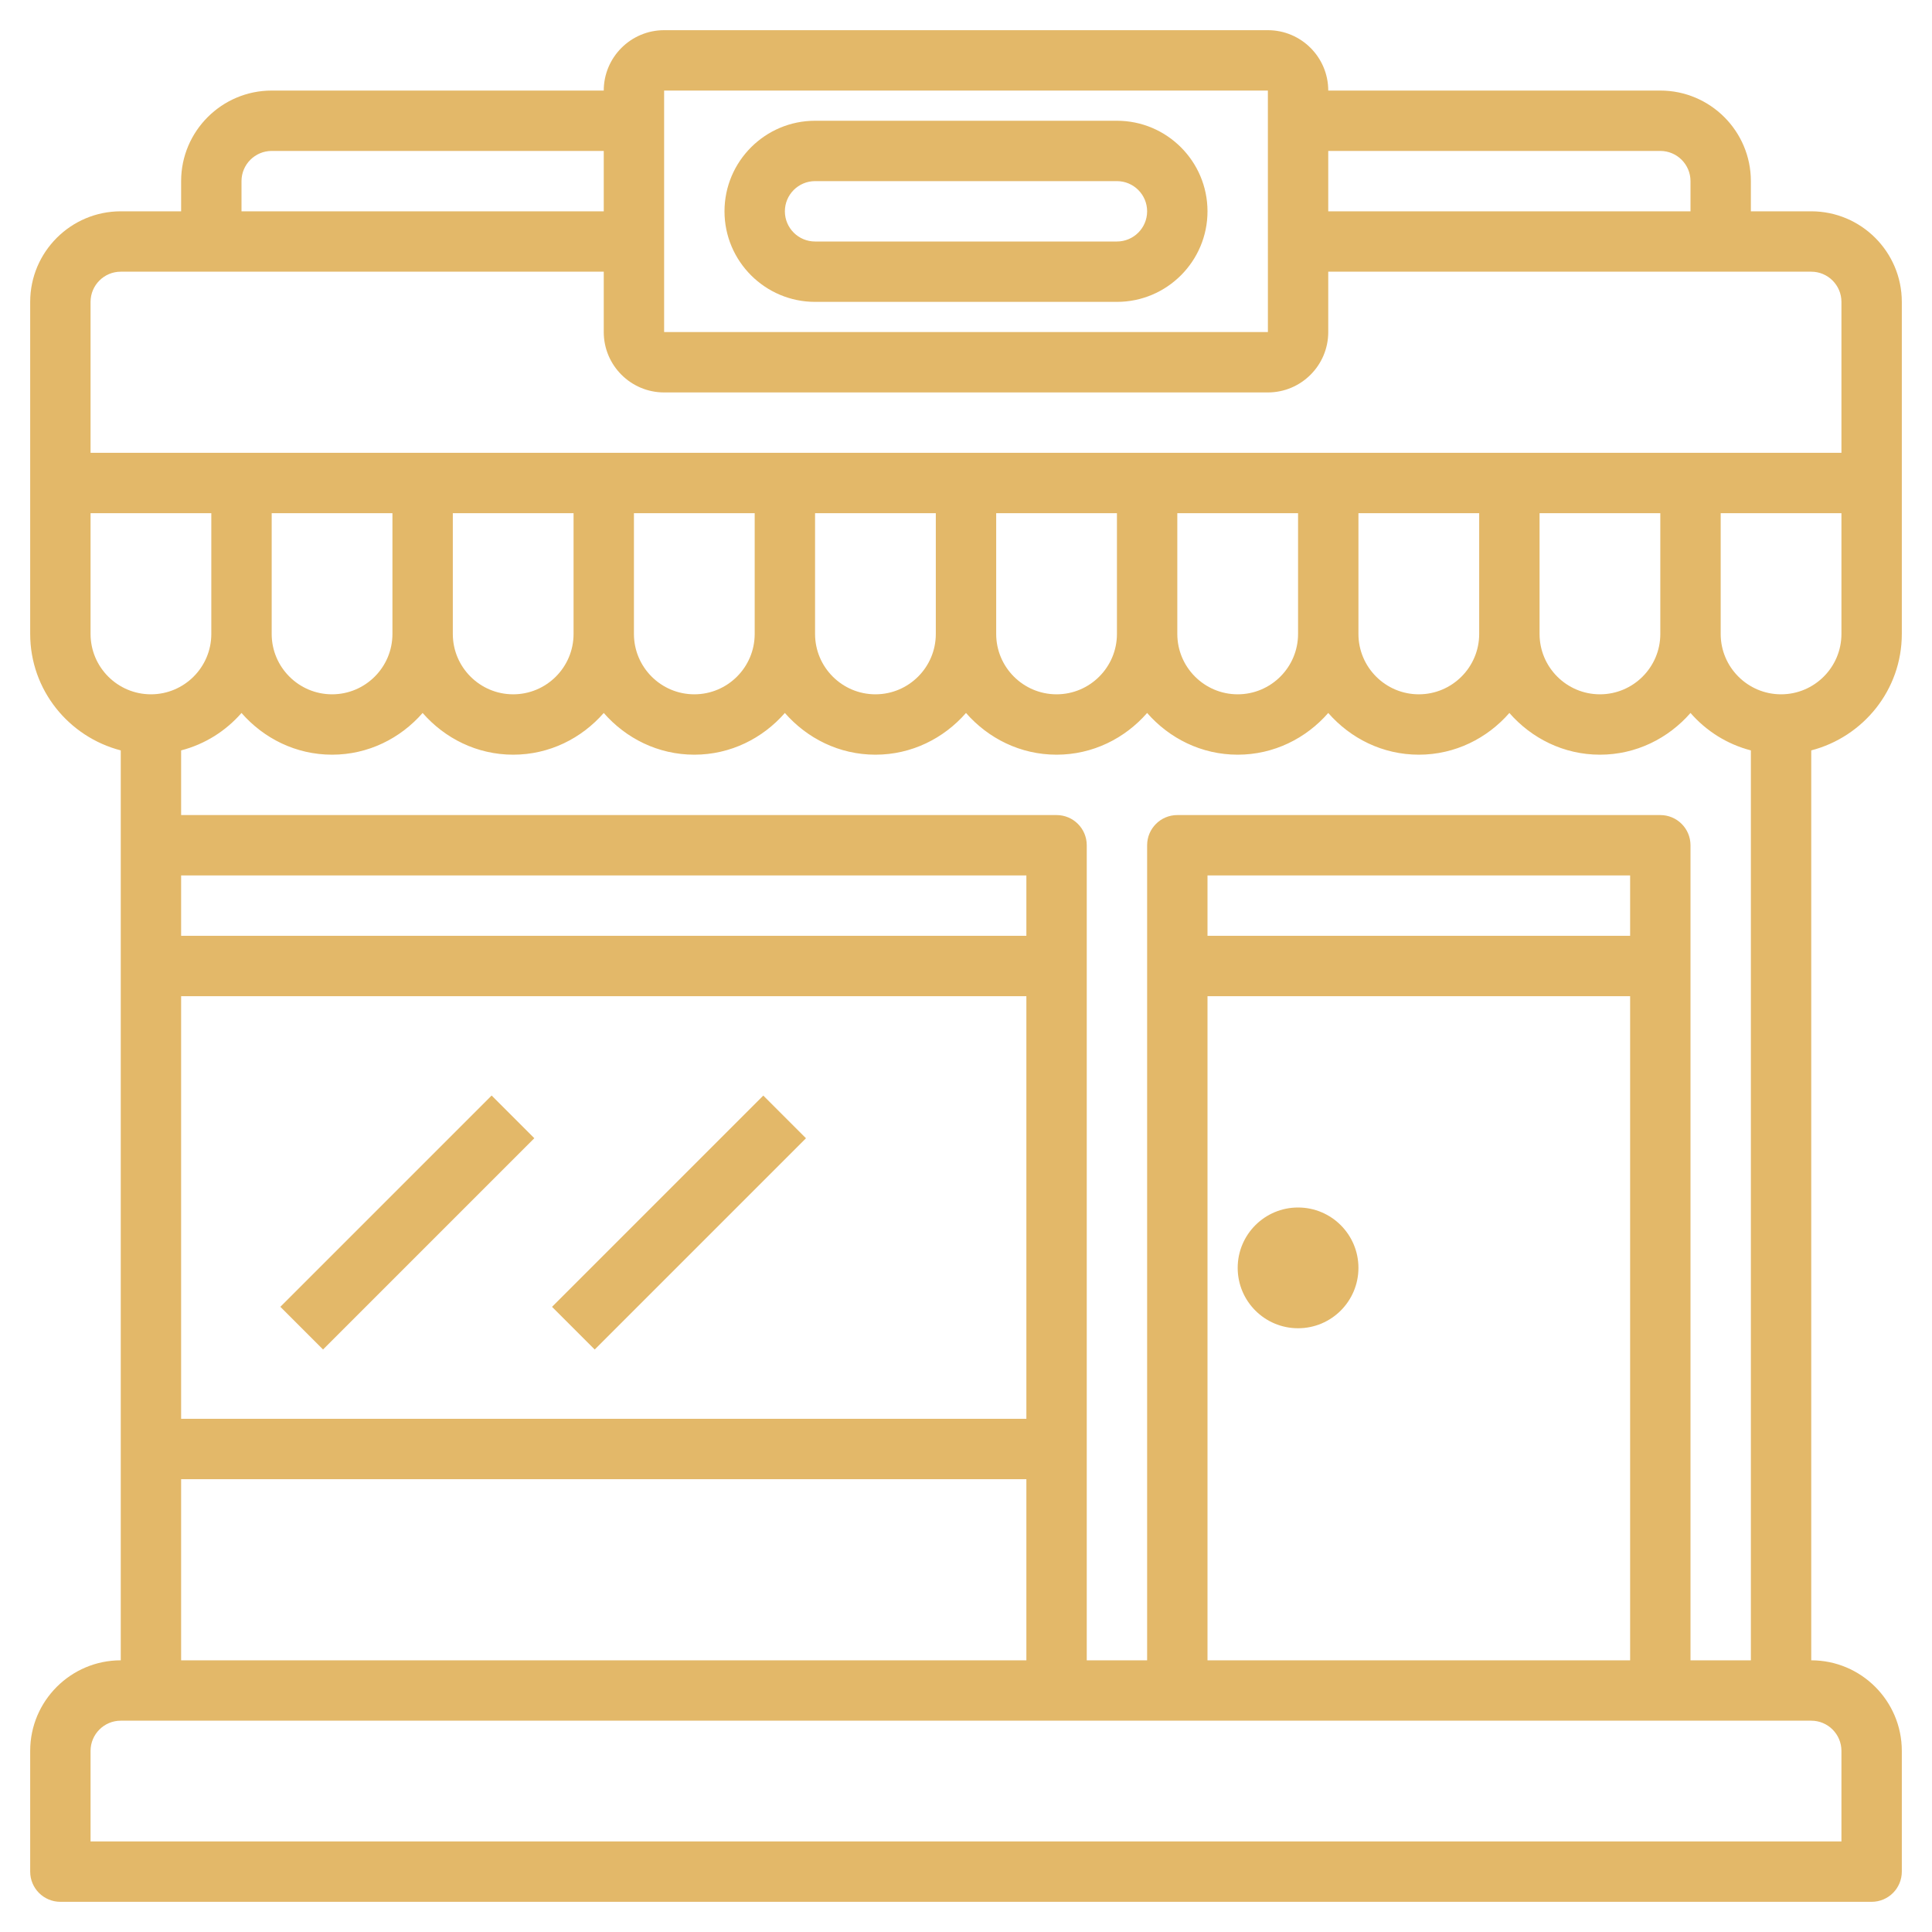 <?xml version="1.0"?>
<svg xmlns="http://www.w3.org/2000/svg" id="Layer_3" enable-background="new 0 0 64 64" height="512px" viewBox="0 0 64 64" width="512px"><g><g><path d="m60 7h-2v-1c0-1.654-1.346-3-3-3h-11c0-1.103-.897-2-2-2h-20c-1.103 0-2 .897-2 2h-11c-1.654 0-3 1.346-3 3v1h-2c-1.654 0-3 1.346-3 3v6 5c0 1.859 1.28 3.411 3 3.858v30.142c-1.654 0-3 1.346-3 3v4c0 .553.448 1 1 1h60c.552 0 1-.447 1-1v-4c0-1.654-1.346-3-3-3v-30.142c1.72-.447 3-1.999 3-3.858v-5-6c0-1.654-1.346-3-3-3zm-5-2c.551 0 1 .448 1 1v1h-12v-2zm-33-2h20l.001 8h-20.001zm-14 3c0-.552.449-1 1-1h11v2h-12zm-4 3h16v2c0 1.103.897 2 2 2h20c1.103 0 2-.897 2-2v-2h16c.551 0 1 .448 1 1v5h-5-6-6-6-6-6-6-6-6-5v-5c0-.552.449-1 1-1zm47 8h4v4c0 1.103-.897 2-2 2s-2-.897-2-2zm-6 0h4v4c0 1.103-.897 2-2 2s-2-.897-2-2zm-6 0h4v4c0 1.103-.897 2-2 2s-2-.897-2-2zm-6 0h4v4c0 1.103-.897 2-2 2s-2-.897-2-2zm-6 0h4v4c0 1.103-.897 2-2 2s-2-.897-2-2zm-6 0h4v4c0 1.103-.897 2-2 2s-2-.897-2-2zm-6 0h4v4c0 1.103-.897 2-2 2s-2-.897-2-2zm-6 0h4v4c0 1.103-.897 2-2 2s-2-.897-2-2zm-6 4v-4h4v4c0 1.103-.897 2-2 2s-2-.897-2-2zm3 12h28v14h-28zm28-2h-28v-2h28zm-28 18h28v6h-28zm55 9v3h-58v-3c0-.552.449-1 1-1h56c.551 0 1 .448 1 1zm-7-27h-14v-2h14zm-14 2h14v22h-14zm16 22v-27c0-.553-.448-1-1-1h-16c-.552 0-1 .447-1 1v27h-2v-27c0-.553-.448-1-1-1h-29v-2.142c.79-.205 1.479-.643 2-1.24.734.84 1.8 1.382 3 1.382s2.266-.542 3-1.382c.734.84 1.8 1.382 3 1.382s2.266-.542 3-1.382c.734.84 1.8 1.382 3 1.382s2.266-.542 3-1.382c.734.84 1.8 1.382 3 1.382s2.266-.542 3-1.382c.734.84 1.8 1.382 3 1.382s2.266-.542 3-1.382c.734.84 1.8 1.382 3 1.382s2.266-.542 3-1.382c.734.84 1.8 1.382 3 1.382s2.266-.542 3-1.382c.734.84 1.8 1.382 3 1.382s2.266-.542 3-1.382c.521.597 1.21 1.035 2 1.24v30.142zm5-34c0 1.103-.897 2-2 2s-2-.897-2-2v-4h4z" data-original="#000000" class="active-path" data-old_color="#000000" fill="#E3B869"/><path d="m8.55 39.5h9.899v2h-9.899z" transform="matrix(.707 -.707 .707 .707 -24.684 21.408)" data-original="#000000" class="active-path" data-old_color="#000000" fill="#E3B869"/><path d="m17.55 39.5h9.899v2h-9.899z" transform="matrix(.707 -.707 .707 .707 -22.048 27.772)" data-original="#000000" class="active-path" data-old_color="#000000" fill="#E3B869"/><path d="m37 4h-10c-1.654 0-3 1.346-3 3s1.346 3 3 3h10c1.654 0 3-1.346 3-3s-1.346-3-3-3zm0 4h-10c-.551 0-1-.448-1-1s.449-1 1-1h10c.551 0 1 .448 1 1s-.449 1-1 1z" data-original="#000000" class="active-path" data-old_color="#000000" fill="#E3B869"/><circle cx="43" cy="42" r="2" data-original="#000000" class="active-path" data-old_color="#000000" fill="#E3B869"/></g></g> </svg>
